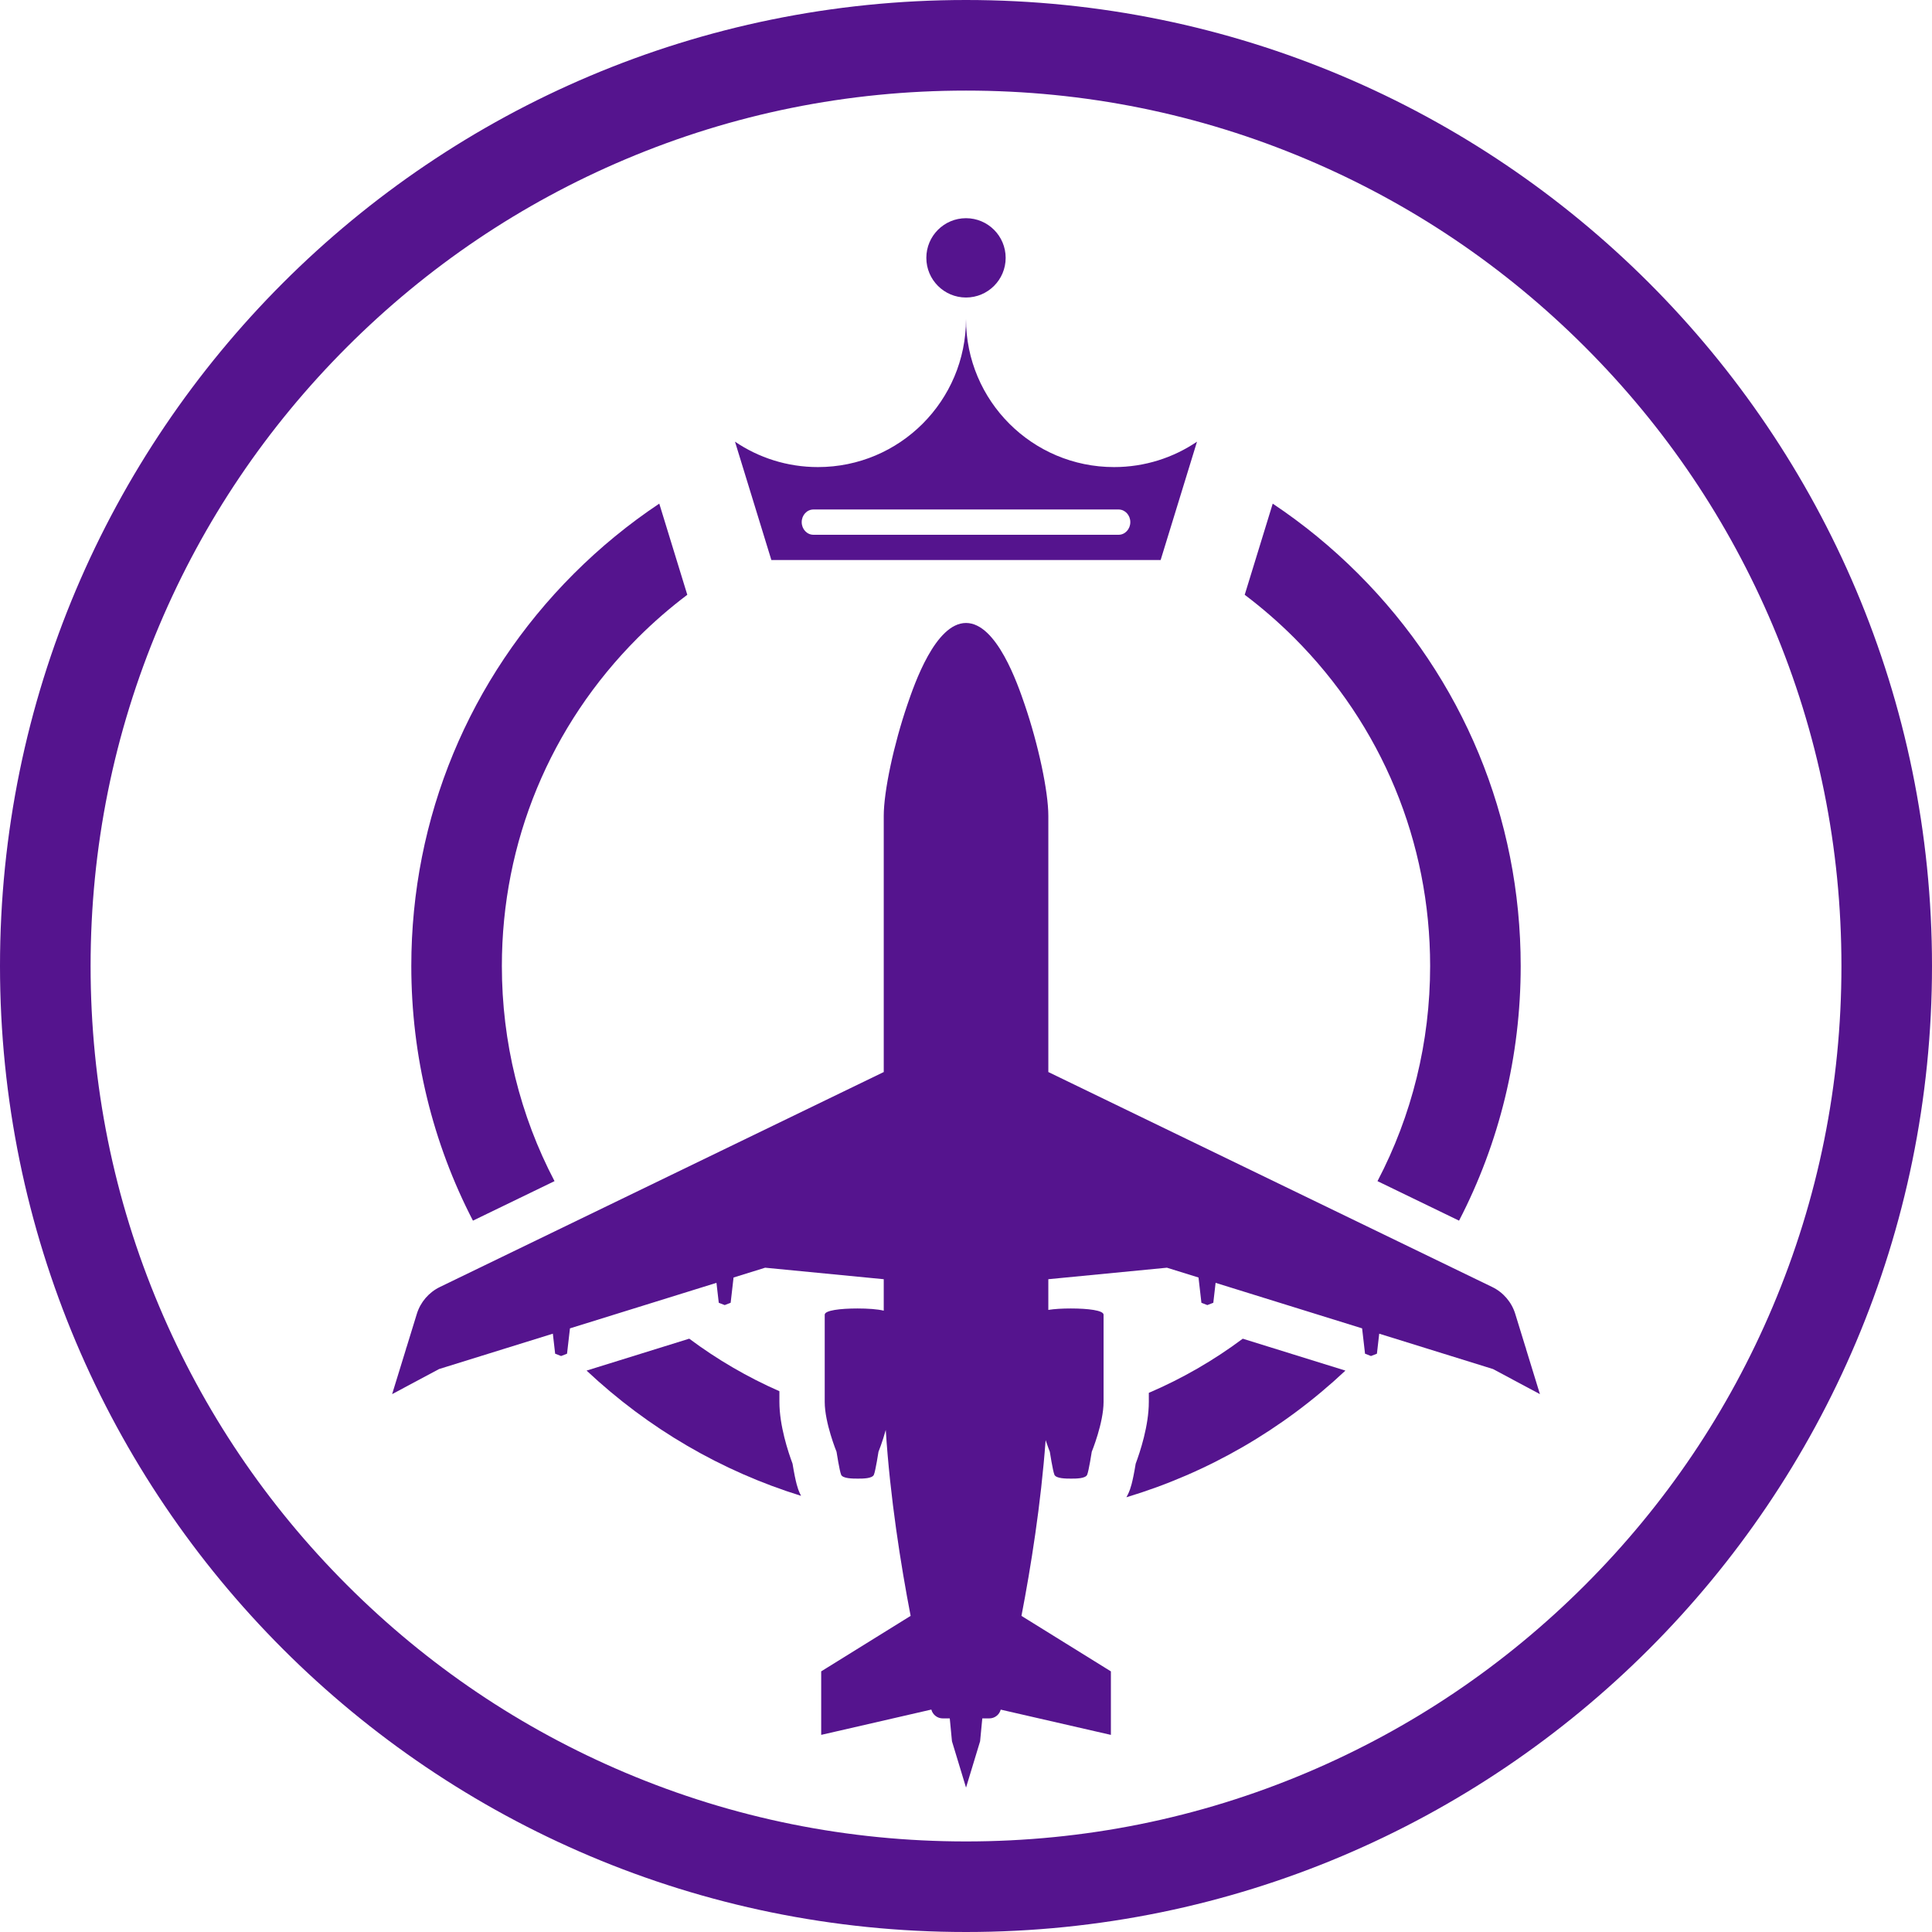 <?xml version="1.0" encoding="UTF-8"?>
<svg xmlns="http://www.w3.org/2000/svg" id="Layer_1" version="1.1" viewBox="0 0 1024 1024">
  <!-- Generator: Adobe Illustrator 29.8.0, SVG Export Plug-In . SVG Version: 2.1.1 Build 68)  -->
  <defs>
    <style>
      .st0 {
        fill: #55148e;
      }
    </style>
  </defs>
  <path class="st0" d="M512,0C229.23,0,0,229.23,0,512s229.23,512,512,512,512-229.23,512-512S794.77,0,512,0ZM840.1,840.1c-42.63,42.63-92.26,76.09-147.5,99.46-57.17,24.18-117.93,36.44-180.59,36.44s-123.42-12.26-180.59-36.44c-55.25-23.37-104.87-56.83-147.5-99.46-42.63-42.63-76.09-92.26-99.46-147.5-24.18-57.17-36.44-117.93-36.44-180.59s12.26-123.42,36.44-180.59c23.37-55.25,56.83-104.87,99.46-147.5,42.63-42.63,92.26-76.09,147.5-99.46,57.17-24.18,117.93-36.44,180.59-36.44s123.42,12.26,180.59,36.44c55.25,23.37,104.87,56.83,147.5,99.46,42.63,42.63,76.09,92.26,99.46,147.5,24.18,57.17,36.44,117.93,36.44,180.59s-12.26,123.42-36.44,180.59c-23.37,55.25-56.83,104.87-99.46,147.5Z"/>
  <path class="st0" d="M808.78,714.81l.09-.25-.18-.06-5.58-18.13c-1.91-6.21-6.36-11.4-12.21-14.23l-235.26-113.94v-135.74c0-12.95-5.27-37.77-12.54-59.02-3.66-10.7-14.78-43.25-31.08-43.25s-27.42,32.55-31.08,43.25c-7.27,21.25-12.54,46.08-12.54,59.02v135.74l-235.26,113.94c-5.85,2.84-10.3,8.02-12.21,14.23l-5.58,18.13-.18.06.08.25-2.95,9.59-4.47,14.52,13.4-7.16,11.49-6.14,60.3-18.74,1.22,10.61,3.15,1.23,3.15-1.23,1.55-13.43,77.65-24.13,1.22,10.57,3.15,1.22,3.15-1.22,1.54-13.39,16.74-5.2,62.86,6.1v16.67c-3.24-.79-8.37-1.16-13.9-1.16-9.21,0-17.38,1.01-17.38,3.3v46.23c0,11.12,6.26,26.41,6.26,26.41,0,0,1.56,10.08,2.43,12.17.87,2.09,6.27,2.07,8.88,2.07s7.63.01,8.5-2.07c.87-2.09,2.43-12.17,2.43-12.17,0,0,2.09-5.11,3.85-11.57,2.3,35.81,7.93,71.29,13.18,98.56l-44.44,27.57-2.96,1.84v33.66l7.65-1.75c14.97-3.43,36.42-8.34,50.73-11.66.73,2.77,3.21,4.68,6.05,4.68h3.72c.61,6.66,1.09,11.33,1.14,11.89l.03.26.08.26,2.35,7.74,5.02,16.53,5.02-16.53,2.35-7.74.08-.26.03-.26c.06-.55.53-5.22,1.14-11.89h3.72c2.84,0,5.32-1.91,6.05-4.65,14.31,3.3,35.77,8.22,50.74,11.64l7.65,1.75v-33.66l-2.96-1.84-44.44-27.57c4.99-25.9,10.31-59.21,12.81-93.16,1.21,3.67,2.22,6.16,2.22,6.16,0,0,1.56,10.08,2.43,12.17.87,2.09,6.27,2.07,8.87,2.07s7.63.01,8.5-2.07c.87-2.09,2.43-12.17,2.43-12.17,0,0,6.26-15.29,6.26-26.41v-46.23c0-2.29-8.17-3.3-17.38-3.3-4.49,0-8.73.24-11.9.76v-16.27l62.86-6.1,16.74,5.2,1.54,13.39,3.15,1.22,3.15-1.22,1.22-10.57,77.65,24.13,1.55,13.43,3.15,1.23,3.15-1.23,1.22-10.61,60.3,18.74,11.49,6.14,13.39,7.16-4.47-14.52-2.95-9.59Z"/>
  <circle class="st0" transform="translate(56.39 464.91) rotate(-67.5)"/>
  <path class="st0" d="M512,157.69c11.61,0,21.02-9.41,21.02-21.02s-9.41-21.02-21.02-21.02-21.02,9.41-21.02,21.02,9.41,21.02,21.02,21.02Z"/>
  <circle class="st0" transform="translate(11.05 414.75) rotate(-35.78)"/>
  <path class="st0" d="M408.84,296.83h206.32l19.28-62.74c-12.54,8.5-27.68,13.47-43.97,13.47-43.34,0-78.47-35.13-78.47-78.47,0,43.34-35.13,78.47-78.47,78.47-16.3,0-31.43-4.97-43.97-13.47l19.28,62.74ZM431.14,270.04h161.73c3.44,0,6.22,3,6.22,6.7s-2.78,6.7-6.22,6.7h-161.73c-3.44,0-6.22-3-6.22-6.7s2.78-6.7,6.22-6.7Z"/>
  <path class="st0" d="M420.06,775.77c-2.34-6.25-6.96-20.2-6.96-32.72v-5.68c-16.85-7.4-32.87-16.72-47.79-27.84l-54.41,16.91c32.86,30.86,71.61,53.35,113.67,66.39-.39-.74-.7-1.41-.93-1.97-.69-1.66-1.81-4.35-3.58-15.09Z"/>
  <path class="st0" d="M608.9,738.24v4.82c0,12.52-4.62,26.47-6.96,32.72-1.77,10.74-2.89,13.43-3.58,15.09-.31.74-.75,1.68-1.34,2.71,42.99-12.92,82.59-35.68,116.08-67.13l-54.41-16.91c-15.51,11.57-32.21,21.17-49.79,28.7Z"/>
  <path class="st0" d="M293.91,626.03c-18.23-34.77-27.91-73.65-27.91-114.03,0-65.71,25.59-127.49,72.05-173.95,8.28-8.28,17.05-15.88,26.23-22.8l-1.33-4.32-13.52-44c-16.13,10.75-31.31,23.17-45.32,37.18-55.53,55.53-86.11,129.36-86.11,207.89,0,47.75,11.33,93.75,32.67,134.97l43.23-20.94Z"/>
  <path class="st0" d="M659.72,315.25c9.18,6.93,17.95,14.53,26.23,22.8,46.46,46.46,72.05,108.24,72.05,173.95,0,40.38-9.68,79.26-27.9,114.03l43.23,20.94c21.34-41.22,32.67-87.22,32.67-134.96,0-78.53-30.58-152.36-86.11-207.89-14.01-14.01-29.2-26.43-45.32-37.18l-13.52,44-1.33,4.32Z"/>
</svg>

